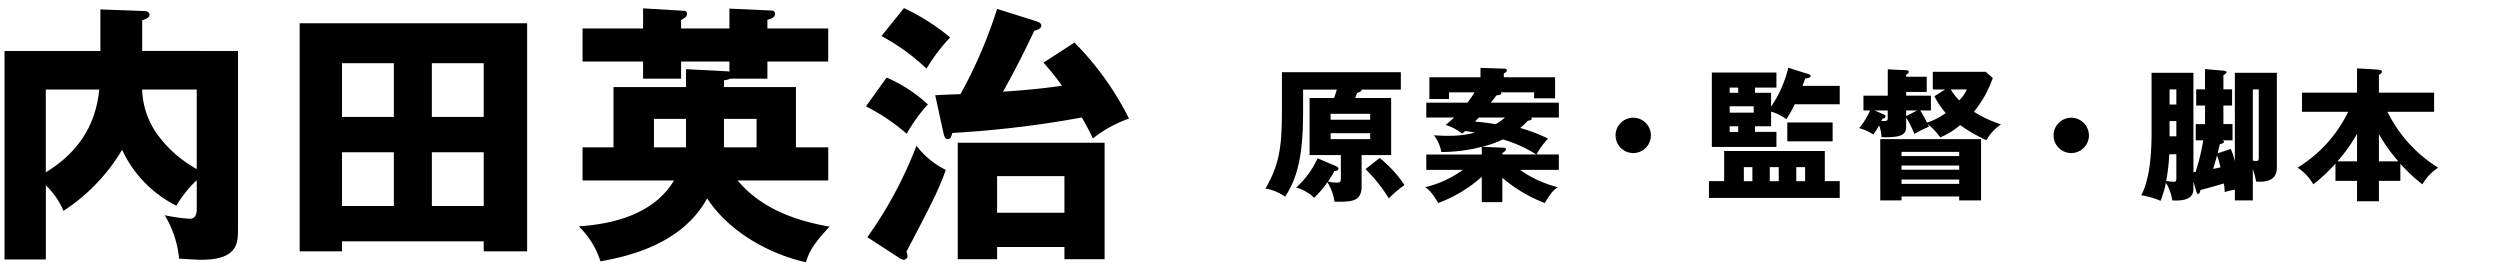 <svg xmlns="http://www.w3.org/2000/svg" xmlns:xlink="http://www.w3.org/1999/xlink" width="370" height="40" viewBox="0 0 370 40">
  <defs>
    <clipPath id="clip-path">
      <rect id="長方形_292" data-name="長方形 292" width="360.175" height="37.605" fill="none"/>
    </clipPath>
  </defs>
  <g id="staff_name1" transform="translate(0.672 1.197)">
    <g id="グループ_108" data-name="グループ 108" transform="translate(0 0)" clip-path="url(#clip-path)">
      <path id="パス_1245" data-name="パス 1245" d="M34.551,6.249v26.4c0,1.929,0,4.5-5.381,4.5-1.006,0-2.371-.121-3.335-.161a15.073,15.073,0,0,0-2.129-6.429,26.735,26.735,0,0,0,3.695.524c.524,0,1.046-.242,1.046-1.488V25.373a16.845,16.845,0,0,0-3.014,3.776A17.455,17.455,0,0,1,17.4,20.873a27.542,27.542,0,0,1-8.677,9.04,11.248,11.248,0,0,0-2.611-3.778V37.106H0V6.249H14.183V.1l6.508.242c.482,0,.764.242.764.564,0,.4-.522.643-1.085.8v4.54ZM6.107,24.208c6.951-4.218,7.633-9.965,7.915-12.255H6.107ZM20.37,11.954a11.874,11.874,0,0,0,2.21,6.59,18.023,18.023,0,0,0,5.865,5.183V11.954Z" transform="translate(0 0.098)"/>
      <path id="パス_1246" data-name="パス 1246" d="M28.278,33.4v1.486H22.012V1.134H55.68V34.882H49.252V33.4ZM35.953,7.039H28.278v7.955h7.675Zm0,13.179H28.278v7.955h7.675Zm13.3-13.179H41.576v7.955h7.675ZM41.578,28.173h7.675V20.218H41.578Z" transform="translate(21.665 1.116)"/>
      <path id="パス_1247" data-name="パス 1247" d="M79.754,20.593v4.9H66.332C68.5,28.023,72.158,31,79.954,32.323c-2.653,2.812-3.1,3.978-3.5,5.262-3.375-.683-10.606-3.335-14.624-9.441-3.9,7.151-12.576,8.719-15.79,9.32a12.316,12.316,0,0,0-3.214-5.183c5.586-.359,11.29-2.048,14.1-6.79H43.391v-4.9h4.582V11.669H58.7V9.02l6.147.321c.121,0,.161.04.282.04V7.893H57.977v2.532H52.351V7.893H43.391v-4.9h8.961V.02l6.026.361a.438.438,0,0,1,.482.442c0,.4-.361.643-.883.923V2.992h7.151V.06l6.147.28c.242,0,.6.042.6.524,0,.522-.683.764-1.125.843V2.992h9v4.9h-9v2.532h-5.5a2.368,2.368,0,0,1-.925.242v1H74.972v8.923ZM58.7,16.372h-4.74v4.22H58.7Zm10.447,0H64.324v4.22h4.822Z" transform="translate(42.154 0.019)"/>
      <path id="パス_1248" data-name="パス 1248" d="M67.307,10.284a21.183,21.183,0,0,1,6.107,3.976A23.118,23.118,0,0,0,70.281,18.6a29.634,29.634,0,0,0-6.028-4.058ZM64.453,33.911a60.6,60.6,0,0,0,7.274-13.542,12.177,12.177,0,0,0,4.34,3.576c-1.085,3.054-2.131,5.064-5.826,12.1a1.957,1.957,0,0,1,.161.6.554.554,0,0,1-.564.6,1.57,1.57,0,0,1-.8-.361ZM69.878,0a32.376,32.376,0,0,1,6.83,4.338,26.75,26.75,0,0,0-3.494,4.621,30.783,30.783,0,0,0-6.669-4.822ZM95.11,5.1a44.1,44.1,0,0,1,8.076,11.251,18.427,18.427,0,0,0-5.344,2.933c-.764-1.528-1.125-2.21-1.647-3.093a154.828,154.828,0,0,1-19.166,2.29c-.119.4-.24.923-.641.923-.484,0-.564-.48-.724-1.165L74.5,12.9c.722-.042,2.29-.123,3.736-.161A69.361,69.361,0,0,0,83.659.119l5.746,1.81c.522.161.8.361.8.643,0,.4-.361.562-1.044.8-2.091,4.342-2.814,5.707-4.621,9,4.661-.321,6.429-.562,8.719-.883A42.787,42.787,0,0,0,90.53,8.074ZM83.659,35.355v1.808H77.833V19.928H99.57V37.163H93.624V35.355Zm9.965-10.487H83.659v5.423h9.965Z" transform="translate(63.24 0)"/>
      <path id="パス_1249" data-name="パス 1249" d="M108.281,21.678c0,2.314-1.564,2.292-4.008,2.272a7.6,7.6,0,0,0-1.05-2.893,14.224,14.224,0,0,1-1.972,2.314,6.118,6.118,0,0,0-2.657-1.522,13,13,0,0,0,3.171-4.332l2.7,1.159c.278.129.385.214.385.387,0,.19-.192.363-.6.343a12.709,12.709,0,0,1-.945,1.542,4.707,4.707,0,0,0,1.329.173c.536,0,.577-.129.577-.772v-3.3h-4.629V8.6h3.623c.063-.19.192-.512.407-1.242H99.622V9.522c0,4.332,0,9.84-2.679,13.677a6.986,6.986,0,0,0-2.9-1.2c2.379-3.984,2.445-7.157,2.445-12.431V4.784h17.6V7.358H108.3c0,.3-.536.45-.687.492-.127.365-.171.494-.278.75h5.318v8.447h-4.375Zm-4.588-9.862h5.853v-.879h-5.853Zm5.853,1.994h-5.853v.877h5.853Zm1.415,3.665a17.993,17.993,0,0,1,3.665,4.01,15.628,15.628,0,0,0-2.314,1.972,23.007,23.007,0,0,0-3.453-4.332Z" transform="translate(92.565 4.708)"/>
      <path id="パス_1250" data-name="パス 1250" d="M120,19.552a16.712,16.712,0,0,0,5.594,2.572c-.385.238-.9.579-1.929,2.337a21.524,21.524,0,0,1-6.28-3.73v3.6h-3.044V20.58a20.252,20.252,0,0,1-6.453,3.881c-1.03-1.758-1.544-2.1-1.929-2.337a15.839,15.839,0,0,0,5.594-2.572h-5.423V17.28h8.211V16.143a24.29,24.29,0,0,1-5.98.772,5.887,5.887,0,0,0-1.1-2.486c.538.044,1.181.085,2.123.085a15.079,15.079,0,0,0,3.945-.472c-.772-.149-1.071-.19-1.415-.234-.129.107-.214.171-.472.385A7.413,7.413,0,0,0,109,12.907c.472-.385.774-.643,1.244-1.093h-4.115V9.605h6.088a15.434,15.434,0,0,0,1.05-1.522H109.5v.986h-2.915V5.853h7.566V4.46l3.453.109c.171,0,.45,0,.45.256,0,.236-.3.387-.45.45v.577h7.588V8.964h-3.107V8.083h-4.889c.109.365-.256.407-.685.45-.407.536-.516.643-.814,1.071h10.052v2.208h-4.137a.2.2,0,0,1,.129.171c0,.214-.429.28-.579.3a12.276,12.276,0,0,1-1.135,1.071,24.188,24.188,0,0,1,4.115,1.568,10.664,10.664,0,0,0-1.695,2.357h3.3v2.272Zm-6.109-7.739-.558.6a28.328,28.328,0,0,1,3.044.385,7.845,7.845,0,0,0,1.393-.986Zm3.58,3.236a16.23,16.23,0,0,1-3.087,1.093l3.129.129c.194,0,.409.044.409.258,0,.149-.236.365-.536.536v.214h5.038a19.431,19.431,0,0,0-4.953-2.23" transform="translate(104.29 4.389)"/>
      <path id="パス_1251" data-name="パス 1251" d="M125.393,10.792a2.615,2.615,0,1,1-2.615-2.615,2.624,2.624,0,0,1,2.615,2.615" transform="translate(118.268 8.048)"/>
      <path id="パス_1252" data-name="パス 1252" d="M129.378,21.234V16.775h14.9v4.459h2.206v2.488H127.128V21.234Zm6.947-13.076v2.058a17.464,17.464,0,0,0,2.55-5.766l3.044.964c.192.065.258.153.258.238,0,.321-.579.363-.816.385-.085.3-.129.385-.385,1.093h5.508V9.852h-6.667a14.463,14.463,0,0,1-1.242,2.208,6.9,6.9,0,0,0-2.25-1.115V13.11h-2.381v.835h3.173v2.23h-9.56V5.157h9.56v2.23h-3.173v.77Zm-4.867-.77h-1.264V8.16h1.264ZM130.194,11.1h3.558v-.944h-3.558Zm0,2.849h1.264V13.11h-1.264Zm3.365,5.209h-1.266v2.079h1.266Zm3.9,0H136.13v2.079h1.329Zm7.975-3.816h-6.709V12.553h6.709Zm-4.074,3.816h-1.308v2.079h1.308Z" transform="translate(125.123 4.379)"/>
      <path id="パス_1253" data-name="パス 1253" d="M151.05,7.548h-1.822V4.933h7.846l1.028.921a16.569,16.569,0,0,1-2.786,4.994,17.939,17.939,0,0,0,4.008,1.867,7.015,7.015,0,0,0-2.165,2.335,22.29,22.29,0,0,1-3.879-2.23,11.565,11.565,0,0,1-2.939,1.822,9.167,9.167,0,0,0-1.843-1.927c.044.105.107.256.151.341a19.953,19.953,0,0,0-2.143,1.071,16.377,16.377,0,0,0-1.222-2.421v1.371c0,1.05-.579,1.542-3,1.542-.214,0-.385,0-.643-.02a5.445,5.445,0,0,0-.363-1.736,9.3,9.3,0,0,1-.859,1.349,7.529,7.529,0,0,0-2.079-.943,11.373,11.373,0,0,0,1.609-2.615h-.986V8.469h3.6v-3.9l2.722.129c.278.02.385.085.385.236,0,.214-.192.321-.385.427v.3h3.044V7.913h-3.044v.556h3.665v2.187h-1.585a16.854,16.854,0,0,1,1.008,1.8,9.871,9.871,0,0,0,2.764-1.415,12.99,12.99,0,0,1-1.673-2.486ZM142,11.257c.063.022.236.129.236.256,0,.173-.192.343-.472.365a2.4,2.4,0,0,1-.173.341c.966.022.966-.063.966-.492V10.656h-1.951ZM144.6,23.388v.579h-3.151V14.9h14.919v9.068h-3.236v-.579Zm8.532-6.6H144.6v.619h8.532Zm0,2.016H144.6v.619h8.532Zm0,2.079H144.6v.641h8.532Zm-6.217-10.227h-1.629v.835Zm4.972-3.107a7.637,7.637,0,0,0,1.266,1.607,5.67,5.67,0,0,0,1.113-1.607Z" transform="translate(136.155 4.496)"/>
      <path id="パス_1254" data-name="パス 1254" d="M158.063,10.792a2.615,2.615,0,1,1-2.615-2.615,2.624,2.624,0,0,1,2.615,2.615" transform="translate(150.423 8.048)"/>
      <path id="パス_1255" data-name="パス 1255" d="M167.436,15.1v-2.4h1.373V9.95H167.5v-2.4h1.308v-3l2.722.236c.234.022.45.044.45.214,0,.151-.107.236-.45.45v2.1h1.286v2.4h-1.286v2.744h1.349v2.4h-1.5c.151.063.236.127.236.212,0,.236-.45.321-.621.365-.192.857-.258,1.1-.321,1.349l1.95-.643a10.213,10.213,0,0,1,.6,1.824V5.107h6.217v13.8c0,.833,0,2.528-3.066,2.292a14.045,14.045,0,0,0-.492-1.865v4.653h-2.659V22.4a9.087,9.087,0,0,0-1.5.365,8.653,8.653,0,0,0-.129-1.288c-1.972.579-2.187.645-3.451.966-.107.407-.173.579-.365.579-.151,0-.214-.216-.256-.343l-.431-1.48v.923c0,.685,0,2.058-3.129,1.865a6.75,6.75,0,0,0-.943-2.615,14.615,14.615,0,0,1-.794,2.679,10.947,10.947,0,0,0-2.851-.816c.966-1.907,1.522-4.715,1.522-9.26V5.107h6.195v14.7c.151-.022.194-.022.323-.044a31.685,31.685,0,0,0,1.135-4.671Zm-3.923,2.058a29.044,29.044,0,0,1-.448,3.943,7.121,7.121,0,0,0,1.135.131c.3,0,.365-.109.365-.645V17.153Zm1.052-9.6h-1.008V9.8h1.008Zm-1.008,6.945h1.008V12.242h-1.008Zm7.032,2.83c-.151.558-.431,1.544-.579,1.994.236-.044.429-.085,1.091-.236a14.015,14.015,0,0,0-.512-1.758m6.173-9.774h-.879V18.093a2.7,2.7,0,0,0,.514.067c.28,0,.365-.109.365-.56Z" transform="translate(156.863 4.475)"/>
      <path id="パス_1256" data-name="パス 1256" d="M171.694,10.924V8.094h8.145v-3.6l3.087.192c.536.044.6.194.6.3,0,.127-.085.236-.45.47V8.094h8.167v2.83h-6.9a20.227,20.227,0,0,0,7.5,8.274,7.269,7.269,0,0,0-2.337,2.466,25.436,25.436,0,0,1-3.258-3.044v2.528h-3.173v3.022h-3.236V21.149h-3.195V18.6a26.011,26.011,0,0,1-3.28,3.066,7.078,7.078,0,0,0-2.335-2.466,19.789,19.789,0,0,0,7.5-8.274Zm8.145,3.258a24.28,24.28,0,0,1-2.895,4.074h2.895Zm6.109,4.074a23.944,23.944,0,0,1-2.873-4.03v4.03Z" transform="translate(168.332 4.422)"/>
    </g>
    <rect id="長方形_488" data-name="長方形 488" width="370" height="40" transform="translate(-0.672 -1.197)" fill="none"/>
  </g>
</svg>
